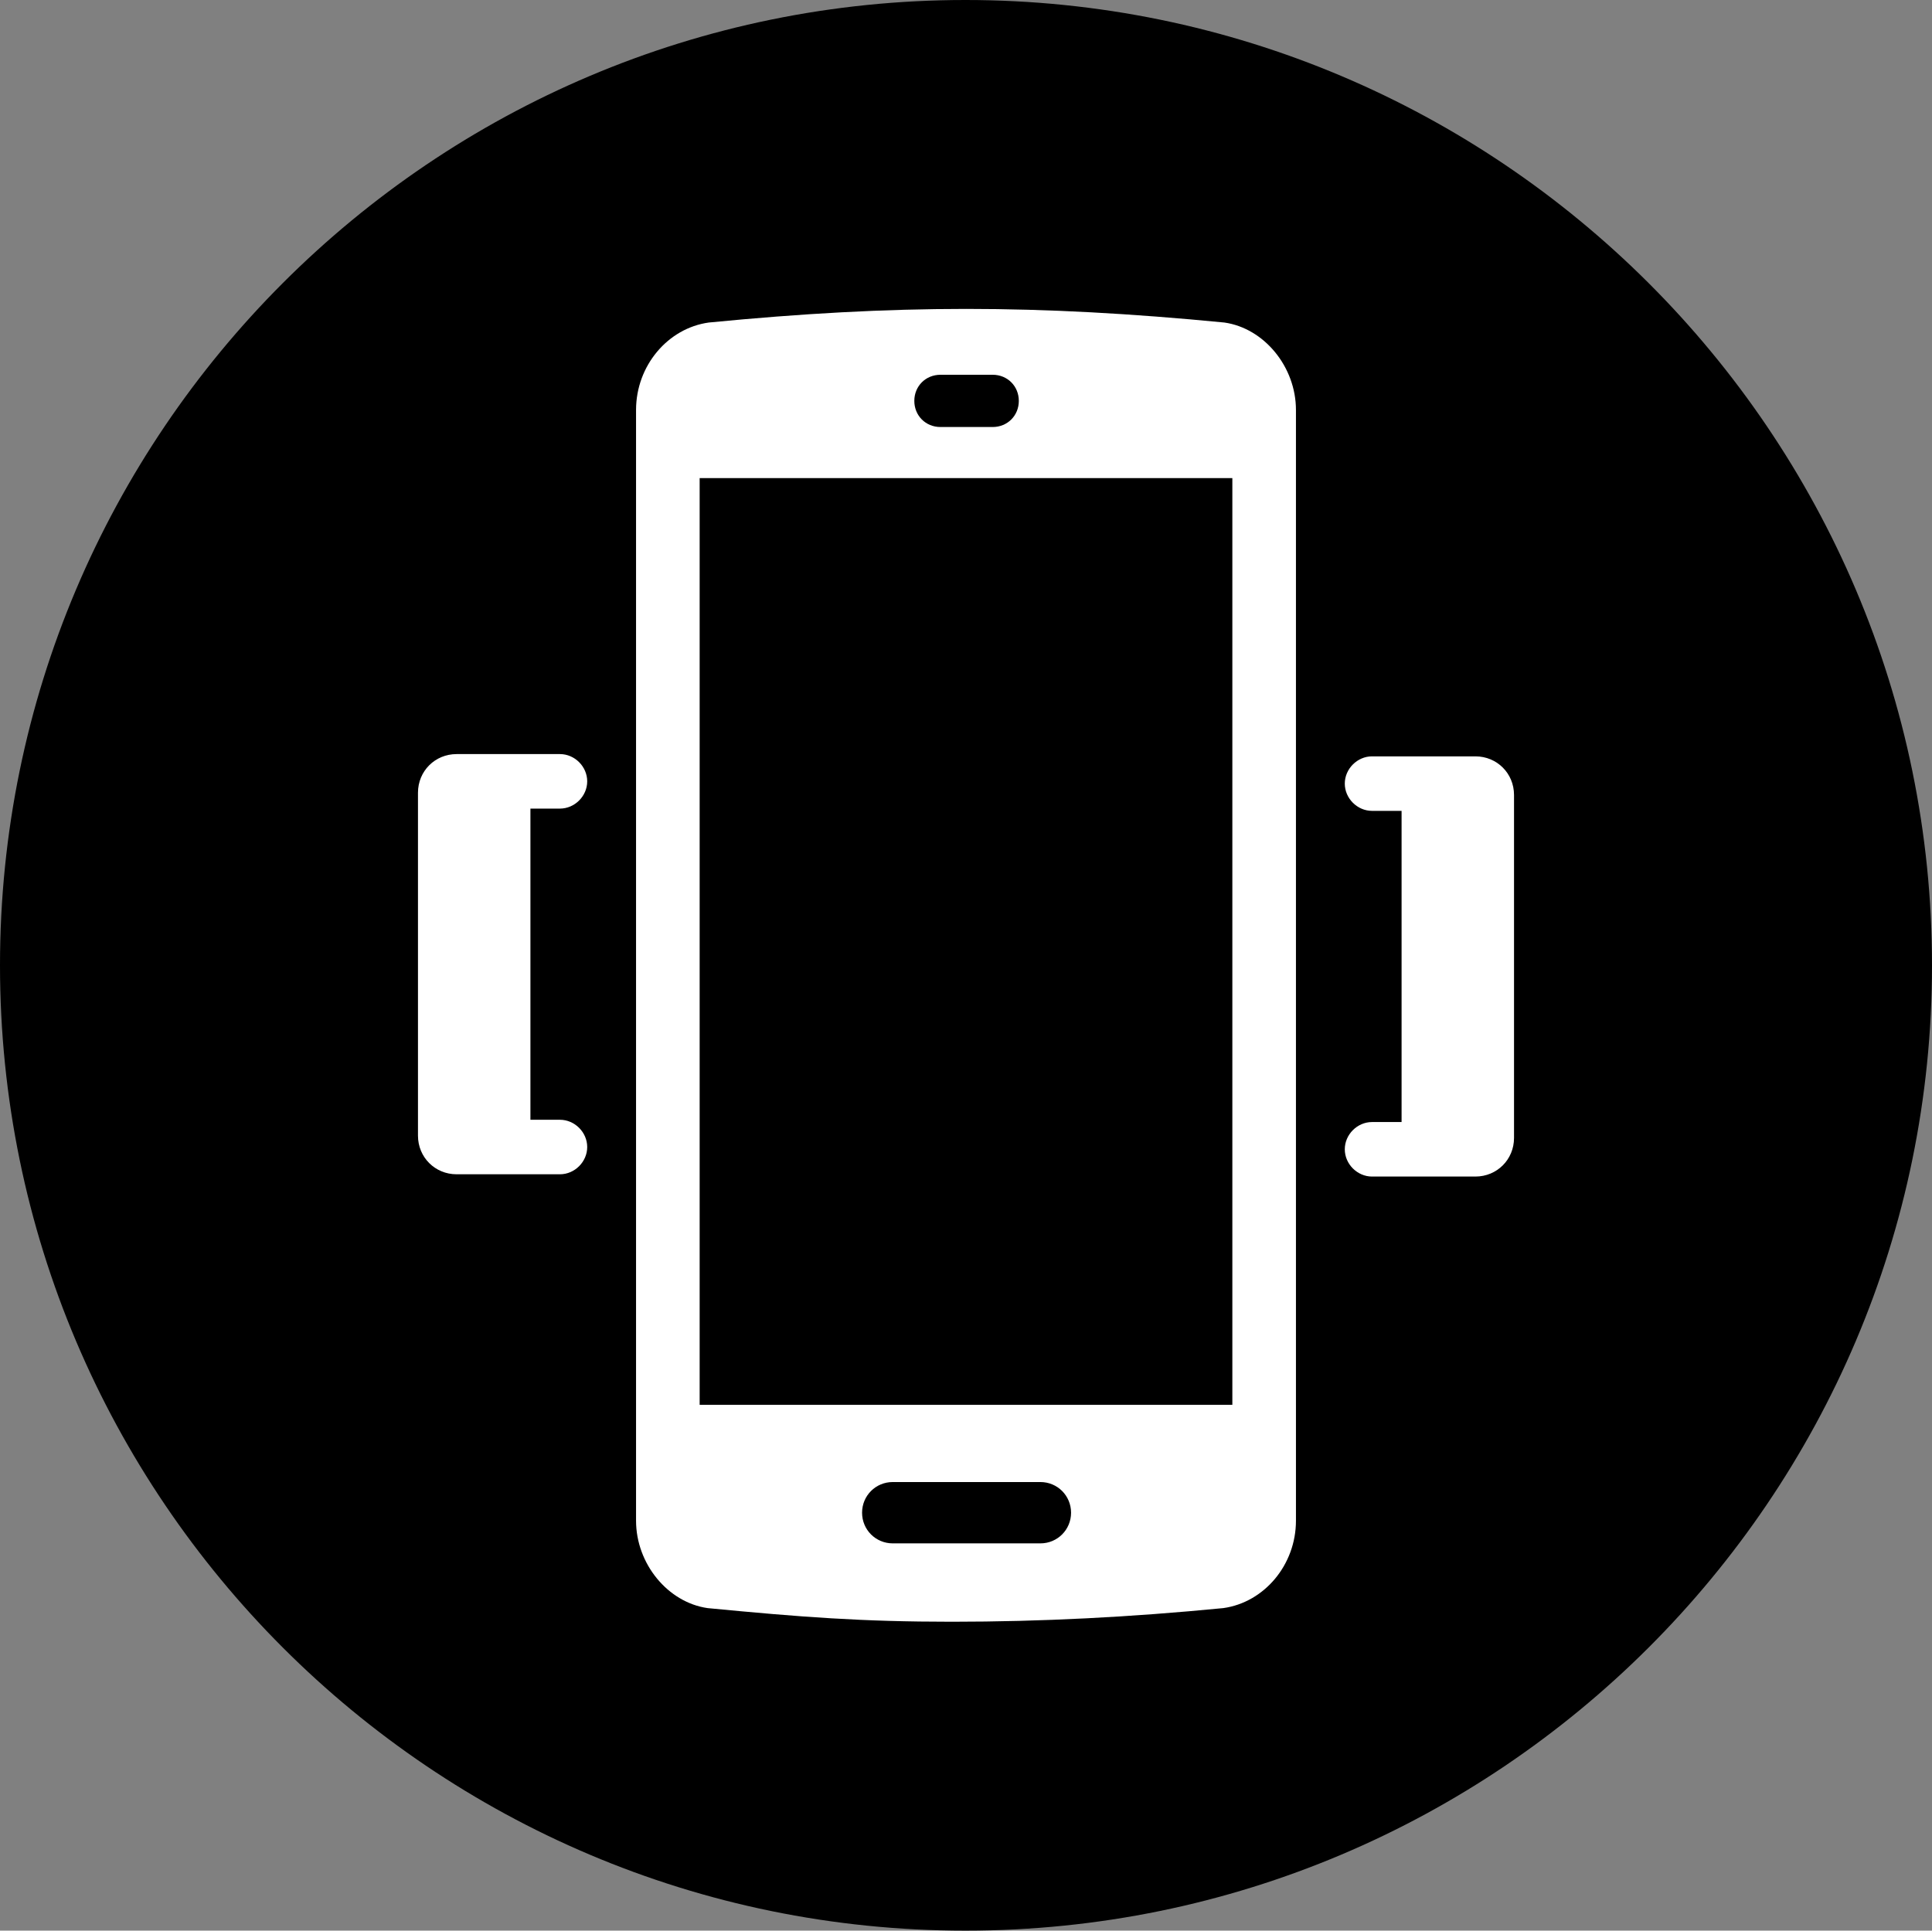 <?xml version="1.0" encoding="UTF-8"?>
<svg id="_图层_1" data-name="图层 1" xmlns="http://www.w3.org/2000/svg" viewBox="0 0 17.01 17">
  <rect x="0" y="0" width="17.01" height="17" fill="#808080" stroke="none"/>
  <g id="icon-1">
    <path d="m0,8.5c0,4.69,3.81,8.5,8.5,8.5s8.51-3.81,8.51-8.5S13.19,0,8.5,0,0,3.81,0,8.5" style="fill: #000; stroke-width: 0px;"/>
    <path d="m10.85,12.37h-4.69V4.21h4.69v8.16h.56V3.61c0-.38-.28-.72-.63-.77-1.65-.16-2.9-.16-4.54,0-.36.05-.64.38-.64.77v9.78c0,.38.28.72.63.77.83.08,1.36.12,2.15.12s1.57-.04,2.39-.12c.36-.05.64-.38.64-.77v-1.02h-.56Zm-2.57-9.07h.46c.13,0,.23.1.23.23s-.1.23-.23.23h-.46c-.13,0-.23-.1-.23-.23s.1-.23.23-.23Zm.88,10.29h-1.3c-.15,0-.27-.12-.27-.27s.12-.27.27-.27h1.3c.15,0,.27.12.27.27s-.12.27-.27.27Z" style="fill: #fff; stroke-width: 0px;"/>
    <g>
      <path d="m3.68,10c0,.19.15.34.34.34h.91c.13,0,.24-.11.24-.24h0c0-.13-.11-.24-.24-.24h-.26v-2.74h.26c.13,0,.24-.11.24-.24h0c0-.13-.11-.24-.24-.24h-.91c-.19,0-.34.15-.34.34v3.02Z" style="fill: #fff; stroke-width: 0px;"/>
      <path d="m13.33,7c0-.19-.15-.34-.34-.34h-.91c-.13,0-.24.11-.24.24h0c0,.13.11.24.24.24h.26v2.74h-.26c-.13,0-.24.11-.24.24h0c0,.13.11.24.24.24h.91c.19,0,.34-.15.34-.34v-3.02Z" style="fill: #fff; stroke-width: 0px;"/>
    </g>
  </g>
</svg>